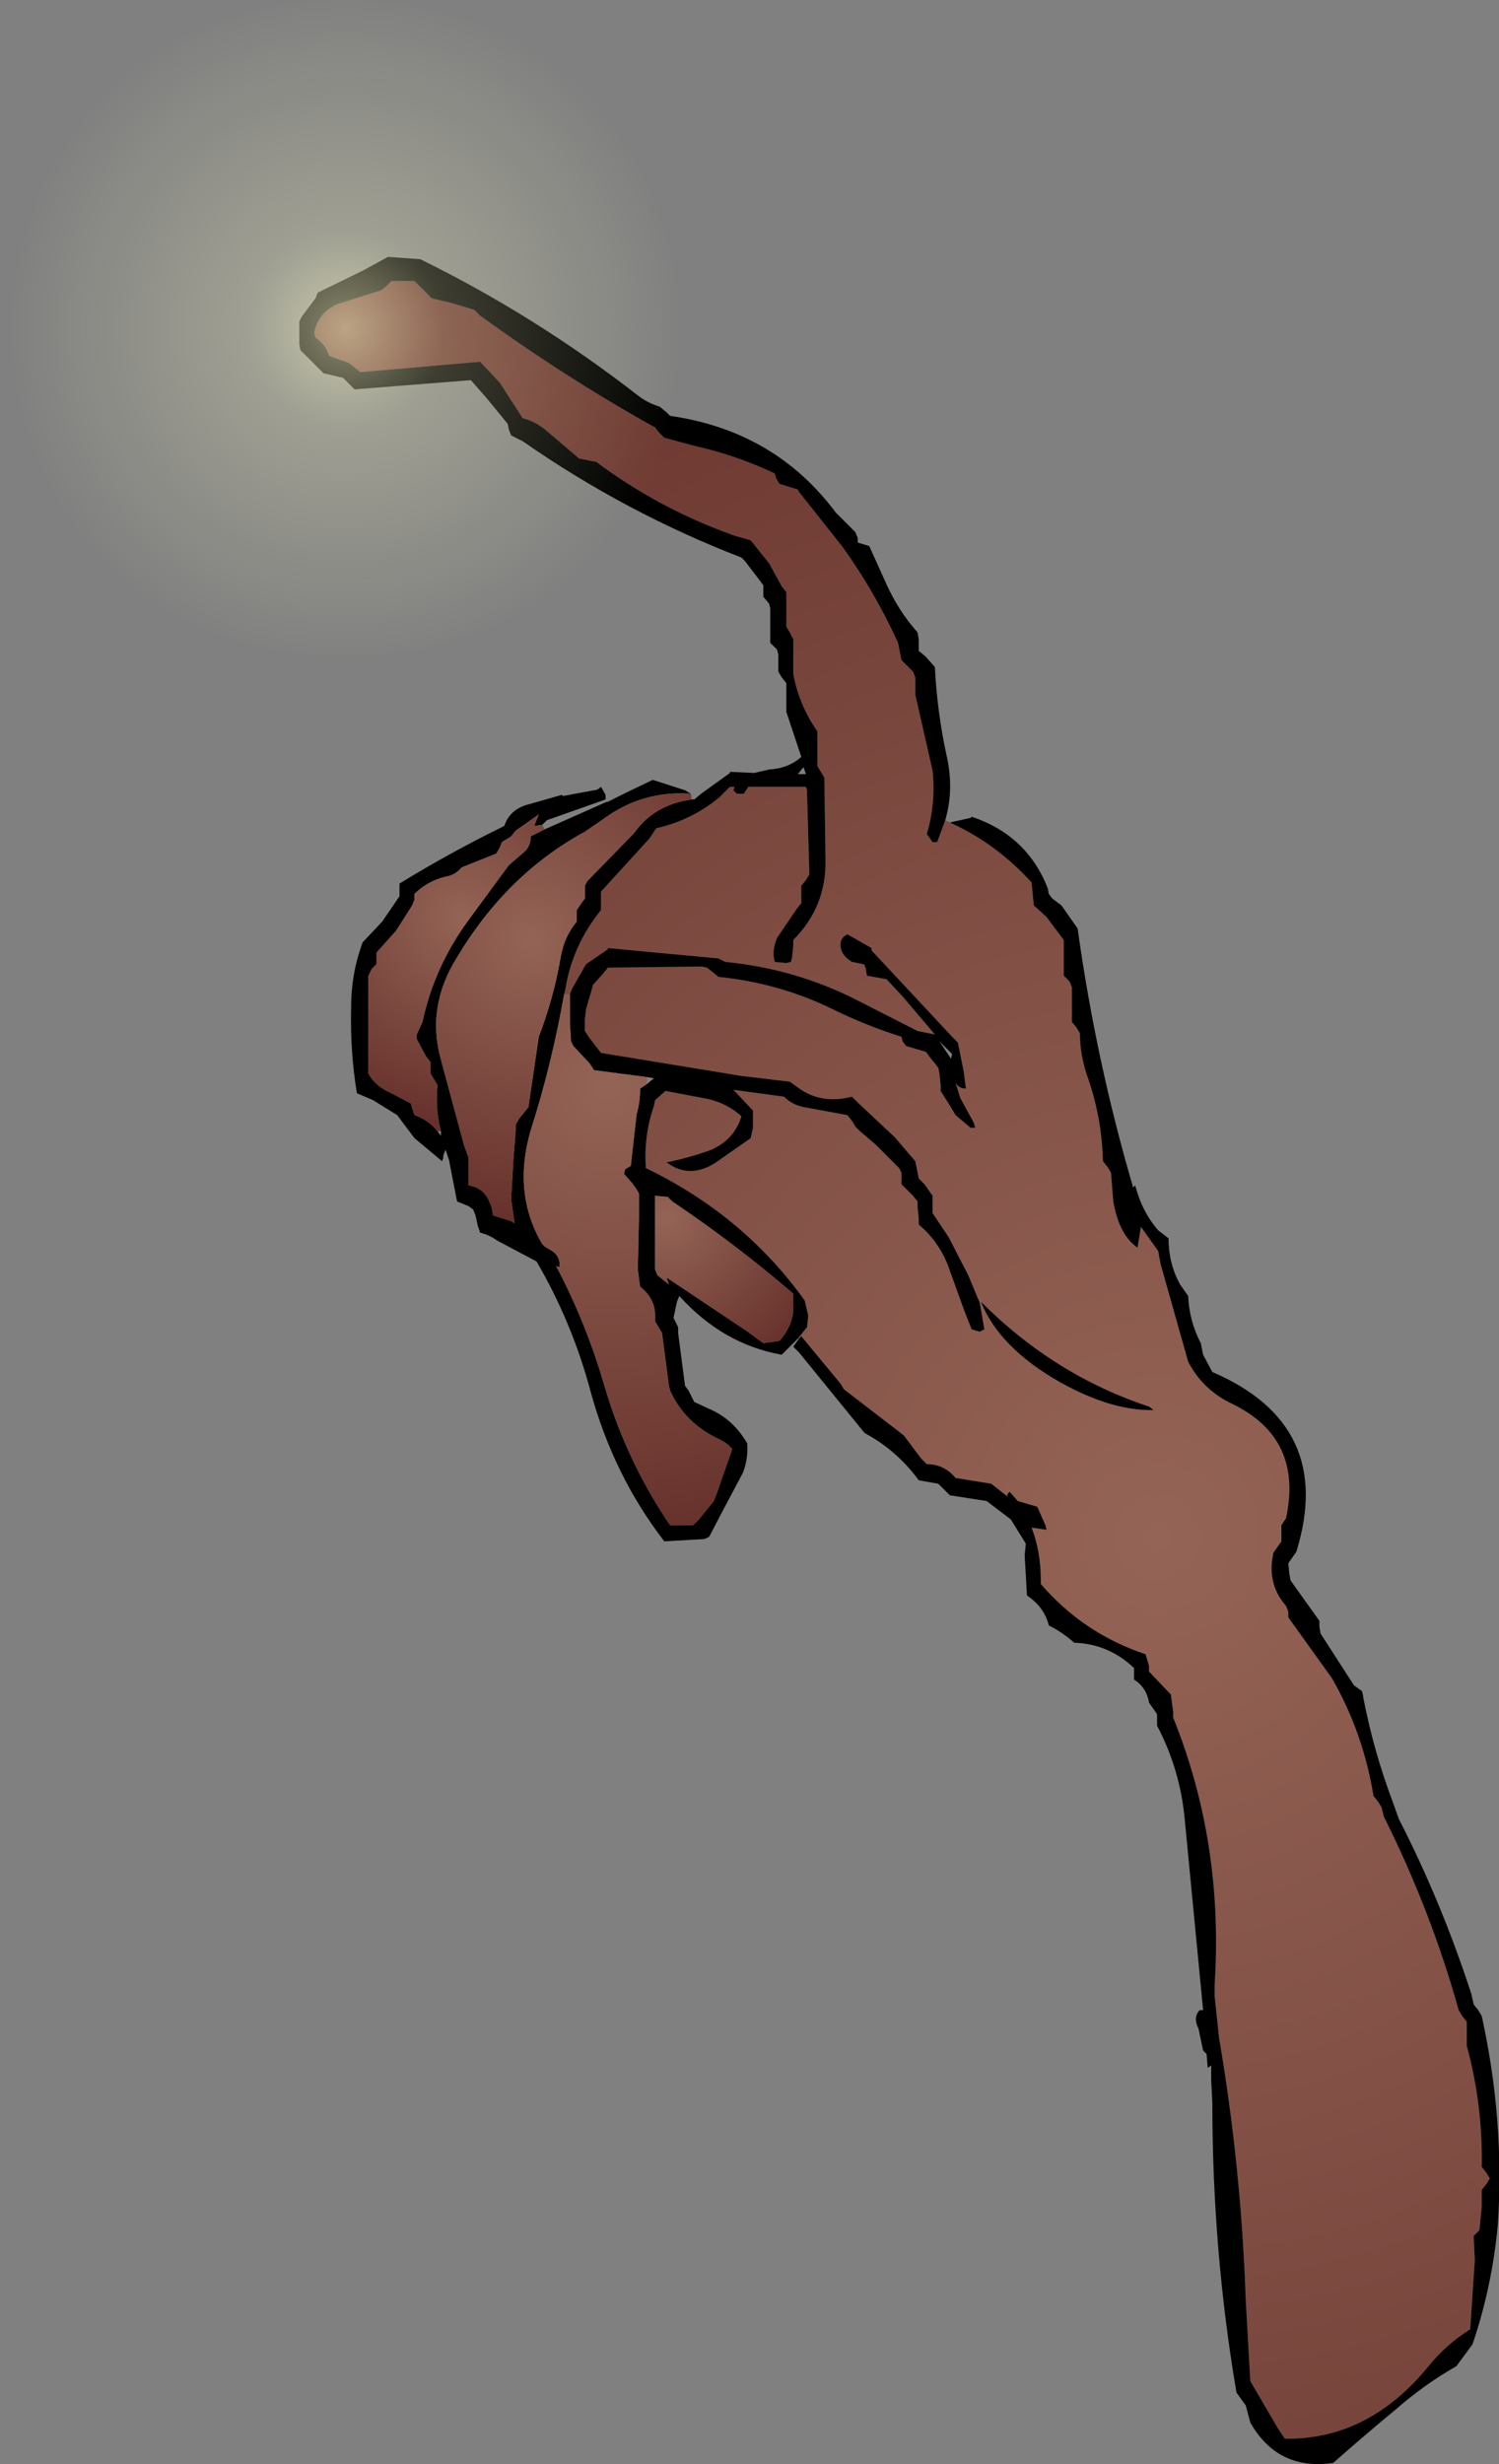<?xml version="1.0" encoding="UTF-8" standalone="no"?>
<svg xmlns:xlink="http://www.w3.org/1999/xlink" height="106.95px" width="65.1px" xmlns="http://www.w3.org/2000/svg">
  <rect width="100%" height="100%" fill="#808080" stroke="none"/>
  <g transform="matrix(1.0, 0.0, 0.0, 1.0, 33.5, 51.5)">
    <path d="M7.55 -15.9 L7.75 -15.8 Q9.75 -14.9 11.3 -13.2 L11.35 -12.7 11.4 -12.2 11.95 -11.7 12.7 -10.7 12.7 -9.95 12.7 -9.15 12.95 -8.9 13.05 -8.65 13.05 -7.9 13.05 -7.15 13.25 -6.9 13.4 -6.65 Q13.4 -5.75 13.7 -4.85 14.35 -3.05 14.4 -1.1 L14.6 -0.85 14.75 -0.6 14.85 0.65 Q15.1 2.1 15.9 2.65 L16.05 1.75 16.8 2.8 16.9 3.35 18.1 7.6 Q18.75 8.85 20.05 9.45 23.1 10.95 22.35 14.4 L22.15 14.7 22.15 14.9 22.15 15.4 21.8 15.9 21.75 16.2 Q21.6 17.35 22.35 18.2 L22.45 18.45 22.45 18.7 24.35 21.35 Q25.7 23.7 26.15 26.45 L26.35 26.7 26.5 26.95 26.6 27.35 Q28.65 31.45 29.85 35.75 L30.0 36.0 30.2 36.25 30.2 37.3 Q30.9 39.85 30.85 42.55 L31.05 42.8 31.2 43.05 31.05 43.3 30.85 43.55 30.85 44.3 30.75 45.3 30.5 45.55 30.55 46.6 30.35 49.6 Q29.3 50.25 28.5 51.25 25.9 54.4 22.3 54.35 L22.0 53.9 20.8 51.85 20.6 48.3 Q20.4 42.55 19.45 37.0 L19.25 35.15 19.25 34.65 Q19.65 28.5 17.45 23.05 L17.45 22.8 17.35 22.05 16.4 21.05 16.4 20.8 16.25 20.3 Q13.55 19.4 11.7 17.25 L11.7 17.05 Q11.7 15.85 11.3 14.8 L11.95 14.9 11.9 14.7 11.55 13.9 10.7 13.65 10.35 13.25 10.25 13.35 10.25 13.45 9.55 12.9 8.0 12.65 Q7.5 12.05 6.75 12.05 L6.5 11.8 5.75 10.8 3.15 8.8 3.0 8.55 1.3 6.5 1.2 6.6 1.15 6.6 1.55 6.1 1.6 5.6 1.45 4.95 Q-1.2 1.25 -5.45 -0.8 -5.55 -2.2 -5.1 -3.5 L-5.05 -3.75 -4.6 -4.15 -2.75 -3.8 Q-1.9 -3.6 -1.3 -3.05 -1.6 -2.05 -2.6 -1.6 -3.55 -1.25 -4.55 -1.05 -3.55 -0.3 -2.4 -1.05 L-0.9 -2.1 -0.8 -2.55 -0.8 -3.05 -0.8 -3.3 -1.65 -4.2 0.55 -3.9 Q0.9 -3.55 1.4 -3.45 L3.3 -3.1 3.5 -2.85 3.65 -2.6 3.85 -2.4 4.55 -1.8 5.55 -0.8 5.65 -0.6 5.65 -0.35 5.65 -0.1 6.15 0.4 6.35 0.65 6.35 0.9 6.4 1.4 6.4 1.65 Q7.35 2.45 7.75 3.65 L8.4 5.45 8.7 6.2 9.05 6.3 9.25 6.2 9.05 5.05 8.55 3.85 7.7 2.2 7.0 1.15 7.0 0.9 7.0 0.65 7.0 0.4 6.65 -0.1 6.4 -0.35 6.35 -0.6 6.3 -0.85 6.25 -1.1 5.35 -2.15 3.8 -3.6 3.5 -3.9 Q2.15 -3.55 1.15 -4.3 L0.8 -4.55 -1.3 -4.8 -7.4 -5.8 -7.9 -6.45 -8.1 -6.75 -8.1 -7.25 -8.05 -7.7 -7.8 -8.55 -7.75 -8.75 -7.3 -9.25 -7.1 -9.5 -3.0 -9.55 -2.8 -9.5 -2.6 -9.35 -2.3 -9.1 Q0.2 -8.85 2.45 -7.8 4.05 -7.0 5.65 -6.5 L5.7 -6.3 5.85 -6.1 6.7 -5.85 6.75 -5.8 6.85 -5.65 7.1 -5.35 7.25 -5.15 7.3 -4.9 7.35 -4.4 7.35 -4.15 7.7 -3.6 8.0 -3.1 8.65 -2.55 8.85 -2.55 8.8 -2.75 8.2 -3.85 8.0 -4.5 Q8.15 -4.25 8.45 -4.25 L8.35 -5.0 8.1 -6.25 7.85 -6.5 4.35 -10.25 4.35 -10.35 3.3 -10.95 Q3.0 -10.8 3.0 -10.5 3.0 -10.05 3.5 -9.75 L4.0 -9.65 4.05 -9.6 4.1 -9.45 4.15 -9.15 5.0 -9.0 5.7 -8.25 7.1 -6.6 6.35 -6.75 3.7 -8.1 Q1.05 -9.45 -2.0 -9.75 L-2.3 -9.9 -7.1 -10.35 -7.1 -10.3 -8.05 -9.65 -8.65 -8.6 -8.75 -8.35 -9.0 -8.35 -8.95 -8.55 Q-8.65 -10.45 -7.4 -12.0 L-7.4 -12.5 -7.4 -12.8 -5.3 -15.1 -5.0 -15.55 Q-3.45 -15.9 -2.25 -16.9 L-1.8 -17.35 -1.6 -17.35 -1.65 -17.2 -1.5 -17.05 -1.2 -17.05 -1.0 -17.35 1.5 -17.35 1.55 -17.2 1.55 -17.05 1.65 -13.55 1.5 -13.3 1.3 -13.05 1.3 -12.5 1.3 -12.3 1.1 -12.05 0.25 -10.8 Q0.0 -10.2 0.15 -9.75 L0.65 -9.7 0.85 -9.75 0.9 -9.95 0.95 -10.45 0.95 -10.7 Q2.4 -12.15 2.35 -14.2 L2.3 -17.75 2.15 -18.0 2.0 -18.25 2.0 -18.75 2.0 -19.5 2.0 -19.75 Q1.2 -20.9 0.95 -22.25 L0.95 -23.75 0.8 -24.05 0.65 -24.3 0.65 -24.8 0.65 -25.55 0.65 -25.8 0.45 -26.05 -0.1 -27.05 -0.9 -28.05 -1.6 -28.25 Q-4.85 -29.4 -7.6 -31.45 L-8.35 -31.6 -9.7 -32.75 Q-10.2 -33.2 -10.8 -33.35 L-11.8 -34.9 -12.65 -35.8 -17.85 -35.35 -18.35 -35.75 -19.2 -36.05 Q-19.35 -36.55 -19.8 -36.85 L-19.85 -37.05 Q-19.7 -37.9 -18.85 -38.3 L-16.95 -38.9 -16.75 -39.05 -16.5 -39.3 -15.5 -39.3 -15.0 -38.8 -14.75 -38.55 -13.9 -38.35 -12.9 -38.05 -12.65 -37.8 Q-9.0 -35.15 -5.15 -33.0 L-5.05 -32.95 -4.9 -32.75 -4.65 -32.5 -3.35 -32.15 Q-1.55 -31.75 0.15 -30.95 L0.2 -30.75 0.35 -30.5 1.15 -30.25 1.2 -30.15 3.1 -27.75 Q4.5 -25.8 5.5 -23.6 L5.6 -23.1 5.65 -22.85 6.15 -22.35 6.25 -22.1 6.25 -21.6 6.25 -21.35 7.0 -18.05 Q7.15 -16.65 6.75 -15.3 L7.0 -14.95 7.2 -14.95 7.55 -15.9 M9.1 5.0 Q9.9 7.0 12.55 8.5 14.8 9.75 16.6 9.7 L16.4 9.55 Q12.3 8.2 9.1 5.0" fill="url(#gradient0)" fill-rule="evenodd" stroke="none"/>
    <path d="M-3.45 -16.8 L-3.35 -16.8 -3.05 -17.05 -1.8 -17.95 -1.8 -18.0 -0.75 -17.95 -0.1 -18.1 Q0.75 -18.15 1.3 -18.65 L0.65 -20.6 0.65 -20.85 0.65 -21.6 0.65 -21.85 0.45 -22.1 0.3 -22.35 0.3 -22.6 0.3 -23.1 0.25 -23.3 -0.05 -23.6 -0.05 -23.85 -0.05 -24.6 -0.05 -25.1 -0.1 -25.3 -0.35 -25.6 -0.35 -25.9 -0.35 -26.1 -0.5 -26.3 -1.15 -27.15 -1.3 -27.3 Q-6.35 -29.25 -10.8 -32.35 L-11.3 -32.6 -11.4 -32.85 -11.45 -33.1 -12.35 -34.2 -13.05 -35.0 -18.1 -34.6 -18.35 -34.85 -18.5 -35.0 -18.6 -35.1 -19.45 -35.3 -19.7 -35.55 -20.45 -36.3 -20.5 -36.55 -20.5 -37.3 -20.5 -37.55 -20.4 -37.75 -19.8 -38.55 -19.7 -38.8 -17.75 -39.75 -16.65 -40.35 -15.25 -40.25 Q-10.25 -37.8 -5.75 -34.3 -5.35 -34.0 -4.85 -33.85 L-4.55 -33.6 -4.4 -33.45 Q0.15 -32.8 2.8 -29.25 L3.65 -28.4 3.75 -28.15 3.75 -27.95 4.25 -27.8 4.95 -26.25 Q5.5 -25.0 6.35 -24.05 L6.4 -23.75 6.4 -23.25 6.7 -23.0 7.1 -22.55 Q7.2 -20.6 7.6 -18.75 7.95 -17.25 7.55 -15.9 L7.2 -14.95 7.0 -14.95 6.75 -15.3 Q7.15 -16.65 7.0 -18.05 L6.25 -21.35 6.25 -21.6 6.25 -22.1 6.15 -22.35 5.65 -22.85 5.6 -23.1 5.5 -23.6 Q4.5 -25.8 3.1 -27.75 L1.2 -30.15 1.15 -30.25 0.35 -30.5 0.2 -30.75 0.15 -30.95 Q-1.55 -31.75 -3.35 -32.15 L-4.65 -32.5 -4.9 -32.75 -5.05 -32.95 -5.15 -33.0 Q-9.0 -35.15 -12.65 -37.8 L-12.9 -38.05 -13.9 -38.35 -14.75 -38.55 -15.0 -38.8 -15.5 -39.3 -16.5 -39.3 -16.75 -39.05 -16.95 -38.9 -18.85 -38.3 Q-19.7 -37.9 -19.85 -37.05 L-19.8 -36.85 Q-19.35 -36.55 -19.2 -36.05 L-18.35 -35.75 -17.85 -35.35 -12.65 -35.8 -11.8 -34.9 -10.8 -33.35 Q-10.2 -33.2 -9.7 -32.75 L-8.35 -31.6 -7.6 -31.45 Q-4.85 -29.4 -1.6 -28.25 L-0.9 -28.05 -0.1 -27.05 0.45 -26.05 0.65 -25.8 0.65 -25.55 0.65 -24.8 0.65 -24.3 0.8 -24.05 0.95 -23.75 0.95 -22.25 Q1.2 -20.9 2.0 -19.75 L2.0 -19.5 2.0 -18.75 2.0 -18.25 2.15 -18.0 2.3 -17.75 2.35 -14.2 Q2.4 -12.15 0.95 -10.7 L0.95 -10.45 0.9 -9.95 0.85 -9.75 0.65 -9.7 0.15 -9.75 Q0.0 -10.2 0.25 -10.8 L1.1 -12.05 1.3 -12.3 1.3 -12.5 1.3 -13.05 1.5 -13.3 1.65 -13.55 1.55 -17.05 1.55 -17.2 1.5 -17.35 -1.0 -17.35 -1.2 -17.05 -1.5 -17.05 -1.65 -17.2 -1.6 -17.35 -1.8 -17.35 -2.25 -16.9 Q-3.45 -15.9 -5.0 -15.55 L-5.3 -15.1 -7.4 -12.8 -7.4 -12.5 -7.4 -12.0 Q-8.65 -10.45 -8.95 -8.55 L-9.0 -8.35 Q-9.55 -5.25 -10.45 -2.45 -11.25 0.3 -9.95 2.5 L-9.85 2.6 -9.6 2.75 Q-9.15 3.0 -9.2 3.5 L-9.35 3.45 Q-8.05 5.9 -7.25 8.65 -6.3 11.9 -4.4 14.7 L-3.4 14.7 -3.15 14.45 -2.5 13.65 -2.4 13.4 -1.7 11.4 Q-1.9 11.15 -2.2 11.0 -3.75 10.3 -4.4 8.85 L-4.45 8.65 -4.75 6.35 -4.9 6.1 -5.05 5.85 -5.05 5.6 Q-5.05 4.85 -5.7 4.35 L-5.8 3.6 -5.75 1.3 -5.75 0.3 -5.9 0.05 -6.05 -0.15 -6.4 -0.55 -6.35 -0.75 -6.1 -0.9 -6.1 -0.95 -5.85 -3.15 Q-5.7 -3.65 -5.7 -4.25 L-5.4 -4.45 -5.1 -4.7 -5.4 -4.75 -7.7 -5.05 -7.9 -5.35 -8.6 -6.1 -8.7 -6.3 -8.75 -7.1 -8.75 -7.6 -8.75 -8.1 -8.75 -8.35 -8.65 -8.6 -8.05 -9.65 -7.1 -10.3 -7.1 -10.35 -2.3 -9.9 -2.0 -9.75 Q1.05 -9.45 3.7 -8.1 L6.35 -6.75 7.1 -6.6 5.7 -8.25 5.0 -9.0 4.15 -9.15 4.1 -9.45 4.05 -9.6 4.0 -9.65 3.5 -9.75 Q3.0 -10.05 3.0 -10.5 3.0 -10.8 3.3 -10.95 L4.35 -10.35 4.35 -10.25 7.85 -6.5 8.1 -6.25 8.35 -5.0 8.45 -4.25 Q8.15 -4.25 8.0 -4.5 L8.2 -3.85 8.8 -2.75 8.85 -2.55 8.65 -2.55 8.0 -3.1 7.7 -3.6 7.35 -4.15 7.35 -4.4 7.3 -4.9 7.25 -5.15 7.1 -5.35 6.85 -5.65 6.75 -5.8 6.7 -5.85 5.85 -6.1 5.7 -6.3 5.65 -6.5 Q4.05 -7.0 2.45 -7.8 0.2 -8.85 -2.3 -9.1 L-2.6 -9.35 -2.8 -9.5 -3.0 -9.55 -7.1 -9.5 -7.3 -9.25 -7.75 -8.75 -7.8 -8.55 -8.05 -7.7 -8.1 -7.25 -8.1 -6.75 -7.9 -6.45 -7.4 -5.8 -1.3 -4.8 0.8 -4.55 1.15 -4.3 Q2.15 -3.55 3.5 -3.9 L3.8 -3.6 5.35 -2.15 6.25 -1.1 6.3 -0.85 6.35 -0.6 6.4 -0.35 6.65 -0.1 7.0 0.4 7.0 0.65 7.0 0.9 7.0 1.15 7.7 2.2 8.55 3.85 9.05 5.05 9.25 6.2 9.05 6.3 8.7 6.2 8.4 5.45 7.75 3.65 Q7.35 2.45 6.4 1.65 L6.4 1.4 6.35 0.9 6.35 0.65 6.15 0.4 5.65 -0.1 5.65 -0.35 5.65 -0.6 5.55 -0.8 4.55 -1.8 3.85 -2.4 3.65 -2.6 3.5 -2.85 3.3 -3.1 1.4 -3.45 Q0.9 -3.55 0.55 -3.9 L-1.65 -4.2 -0.8 -3.3 -0.8 -3.05 -0.8 -2.55 -0.9 -2.1 -2.4 -1.05 Q-3.55 -0.3 -4.55 -1.05 -3.55 -1.25 -2.6 -1.6 -1.6 -2.05 -1.3 -3.05 -1.9 -3.6 -2.75 -3.8 L-4.6 -4.15 -5.05 -3.75 -5.1 -3.5 Q-5.55 -2.2 -5.45 -0.8 -1.2 1.25 1.45 4.95 L1.6 5.6 1.55 6.1 1.15 6.6 0.65 7.1 0.45 7.3 Q-2.1 6.85 -4.0 4.75 L-4.1 5.0 -4.25 5.7 -4.05 6.1 -4.05 6.35 -3.75 8.65 -3.6 8.85 -3.35 9.35 -2.7 9.65 Q-1.65 10.1 -1.05 11.15 -1.0 11.85 -1.25 12.45 L-2.1 14.05 -2.7 15.2 -2.9 15.3 -4.65 15.4 Q-6.85 12.55 -7.85 8.9 -8.65 5.9 -10.2 3.25 L-11.9 2.35 Q-12.25 2.1 -12.65 2.0 L-12.75 1.7 -12.85 1.25 -12.95 1.0 -13.15 0.85 -13.65 0.65 -14.0 -1.15 -14.15 -1.6 -14.25 -1.35 -14.25 -1.25 -14.3 -1.1 -15.5 -2.1 -16.25 -3.1 -17.3 -3.75 -18.0 -4.05 Q-18.3 -5.85 -18.25 -7.8 -18.25 -9.25 -17.75 -10.6 L-16.9 -11.5 -16.15 -12.6 -16.15 -12.85 -16.15 -13.15 Q-13.95 -14.5 -11.6 -15.65 -11.35 -16.4 -10.5 -16.6 L-9.1 -17.0 -9.05 -16.95 -7.7 -17.2 Q-7.55 -17.2 -7.4 -17.35 L-7.2 -17.0 -7.2 -16.8 -9.75 -15.9 -9.95 -15.7 -10.3 -15.65 -10.1 -16.15 -11.1 -15.45 -11.3 -15.2 -11.7 -14.95 -11.8 -14.7 -11.95 -14.45 -13.45 -13.85 Q-13.75 -13.5 -14.15 -13.45 -14.95 -13.25 -15.5 -12.7 L-15.5 -12.45 -15.6 -12.2 -16.3 -11.1 -17.15 -10.15 -17.15 -9.95 -17.15 -9.65 -17.35 -9.45 -17.5 -9.15 -17.5 -6.9 -17.5 -4.9 Q-17.2 -4.35 -16.5 -4.05 L-15.65 -3.6 -15.6 -3.4 -15.5 -3.1 Q-14.9 -2.9 -14.5 -2.4 L-14.35 -2.2 -14.35 -2.4 Q-14.6 -3.35 -14.5 -4.4 L-14.65 -4.65 -14.8 -4.9 -14.8 -5.15 -14.8 -5.4 -15.0 -5.65 -15.4 -6.4 -15.4 -6.6 -15.15 -7.15 Q-14.65 -9.5 -13.2 -11.5 L-11.4 -13.95 -10.7 -14.55 Q-10.45 -14.8 -10.45 -15.2 L-9.85 -15.5 -7.15 -16.7 -7.1 -16.7 -6.3 -17.1 -5.15 -17.65 -3.75 -17.2 -3.5 -17.05 Q-5.6 -17.2 -7.3 -15.95 L-8.1 -15.4 Q-11.5 -13.55 -13.65 -9.95 -15.0 -7.8 -14.35 -5.5 L-13.35 -1.8 -13.15 -1.25 -13.15 -1.05 -13.15 -0.25 -13.15 -0.1 -13.15 -0.05 Q-12.5 0.05 -12.25 0.65 L-12.15 0.9 -12.1 1.15 -12.1 1.25 -11.3 1.5 -11.15 1.6 -11.3 0.55 -11.2 -1.2 -11.1 -2.45 -11.1 -2.7 -10.95 -2.95 -10.55 -3.45 -10.1 -6.5 Q-9.45 -8.2 -9.15 -9.95 -9.0 -10.85 -8.45 -11.5 L-8.45 -11.8 -8.45 -12.0 -8.25 -12.3 -8.1 -12.5 -8.1 -12.8 -8.1 -13.05 -8.0 -13.25 -6.0 -15.3 -5.8 -15.55 Q-4.95 -16.6 -3.45 -16.8 M7.75 -15.8 L8.65 -16.0 8.7 -16.05 Q11.1 -15.25 12.0 -12.95 L12.05 -12.7 12.2 -12.5 12.6 -12.2 12.95 -11.7 13.3 -11.2 Q14.1 -5.45 15.7 0.0 L15.7 0.05 15.8 -0.05 Q16.1 1.1 16.8 1.9 L17.25 2.25 Q17.25 3.35 17.75 4.25 L18.1 4.75 Q18.15 5.85 18.65 6.8 L18.75 7.3 19.15 8.05 Q24.5 10.35 22.8 15.85 L22.45 16.35 22.5 16.85 22.55 17.1 23.8 18.85 23.8 19.1 23.85 19.4 25.3 21.65 25.65 21.9 25.7 22.1 25.7 22.15 Q26.15 24.5 27.0 26.75 L27.25 27.45 Q29.1 31.05 30.4 35.05 L30.5 35.5 30.7 35.75 30.85 36.0 Q31.85 40.55 31.55 45.05 31.3 47.75 30.45 50.25 L29.75 51.2 Q28.35 52.0 27.15 53.05 25.7 54.25 24.4 55.4 22.0 55.75 20.8 53.65 L20.6 52.9 20.2 52.35 Q19.15 46.2 19.15 39.75 L19.1 38.75 19.1 38.15 18.95 38.25 18.9 37.65 18.75 37.5 18.55 36.55 Q18.3 36.05 18.6 35.75 L18.75 35.75 17.95 27.45 Q17.75 25.3 16.75 23.4 L16.75 23.15 16.75 22.9 16.4 22.4 Q16.3 21.75 15.75 21.4 L15.75 21.1 15.75 20.9 Q14.65 19.85 13.15 19.8 12.65 19.35 12.05 19.05 11.85 18.25 11.1 17.75 L11.0 16.0 11.05 15.5 10.4 14.45 9.35 13.65 7.75 13.4 7.35 13.0 7.25 12.9 6.4 12.75 Q5.45 11.45 4.05 10.7 L1.2 7.2 0.95 6.95 1.2 6.6 1.3 6.5 3.0 8.55 3.15 8.8 5.75 10.8 6.5 11.8 6.75 12.05 Q7.5 12.05 8.0 12.65 L9.55 12.9 10.25 13.45 10.25 13.35 10.35 13.25 10.7 13.65 11.55 13.9 11.9 14.7 11.95 14.9 11.3 14.8 Q11.7 15.85 11.7 17.05 L11.7 17.25 Q13.55 19.4 16.25 20.3 L16.4 20.8 16.4 21.05 17.35 22.05 17.45 22.8 17.45 23.05 Q19.65 28.5 19.25 34.65 L19.25 35.15 19.45 37.0 Q20.4 42.55 20.6 48.3 L20.8 51.85 22.0 53.9 22.3 54.35 Q25.9 54.4 28.5 51.25 29.3 50.25 30.35 49.6 L30.55 46.6 30.5 45.55 30.75 45.3 30.85 44.3 30.85 43.55 31.05 43.3 31.2 43.05 31.05 42.8 30.85 42.55 Q30.9 39.85 30.2 37.3 L30.2 36.25 30.0 36.0 29.85 35.75 Q28.65 31.45 26.6 27.35 L26.5 26.95 26.35 26.7 26.15 26.45 Q25.7 23.7 24.35 21.35 L22.45 18.7 22.45 18.45 22.35 18.2 Q21.6 17.35 21.75 16.2 L21.8 15.9 22.15 15.4 22.15 14.9 22.15 14.7 22.35 14.4 Q23.1 10.95 20.05 9.45 18.75 8.85 18.1 7.6 L16.9 3.35 16.8 2.8 16.05 1.75 15.9 2.65 Q15.1 2.1 14.85 0.65 L14.75 -0.6 14.6 -0.85 14.4 -1.1 Q14.35 -3.05 13.7 -4.85 13.4 -5.75 13.4 -6.65 L13.25 -6.9 13.05 -7.15 13.05 -7.9 13.05 -8.65 12.95 -8.9 12.7 -9.15 12.7 -9.95 12.7 -10.7 11.95 -11.7 11.4 -12.2 11.35 -12.7 11.3 -13.2 Q9.75 -14.9 7.75 -15.8 M1.35 -18.15 L1.15 -17.9 1.5 -17.9 1.4 -18.2 1.35 -18.15 M7.85 -5.75 L7.3 -6.3 7.8 -5.55 7.85 -5.75 M-5.05 0.4 L-5.05 0.55 -5.05 3.1 -5.05 3.6 -4.95 3.85 -4.45 4.25 -4.55 3.95 -1.1 6.25 -0.35 6.8 0.35 6.7 Q0.85 6.15 0.95 5.45 L0.95 4.65 Q-1.55 2.5 -4.3 0.65 L-4.5 0.45 -5.05 0.4 M9.1 5.0 Q12.3 8.2 16.4 9.55 L16.6 9.7 Q14.8 9.75 12.55 8.5 9.9 7.0 9.1 5.0" fill="#000000" fill-rule="evenodd" stroke="none"/>
    <path d="M-5.05 0.4 L-4.5 0.45 -4.3 0.65 Q-1.55 2.5 0.95 4.65 L0.95 5.45 Q0.85 6.15 0.35 6.7 L-0.35 6.8 -1.1 6.25 -4.55 3.95 -4.45 4.25 -4.95 3.85 -5.05 3.6 -5.05 3.1 -5.05 0.55 -5.05 0.4" fill="url(#gradient1)" fill-rule="evenodd" stroke="none"/>
    <path d="M-3.5 -17.05 L-3.45 -16.8 Q-4.95 -16.6 -5.8 -15.55 L-6.0 -15.3 -8.0 -13.25 -8.1 -13.05 -8.1 -12.8 -8.1 -12.5 -8.25 -12.3 -8.45 -12.0 -8.45 -11.8 -8.45 -11.5 Q-9.0 -10.85 -9.15 -9.95 -9.45 -8.2 -10.1 -6.5 L-10.55 -3.45 -10.95 -2.95 -11.1 -2.7 -11.1 -2.45 -11.2 -1.2 -11.3 0.55 -11.15 1.6 -11.3 1.5 -12.1 1.25 -12.1 1.15 -12.15 0.9 -12.25 0.65 Q-12.5 0.05 -13.15 -0.05 L-13.15 -0.1 -13.15 -0.25 -13.15 -1.05 -13.15 -1.25 -13.35 -1.8 -14.35 -5.5 Q-15.0 -7.8 -13.65 -9.95 -11.5 -13.55 -8.1 -15.4 L-7.3 -15.95 Q-5.6 -17.2 -3.5 -17.05" fill="url(#gradient2)" fill-rule="evenodd" stroke="none"/>
    <path d="M-9.95 -15.7 L-9.85 -15.5 -10.45 -15.2 Q-10.45 -14.8 -10.7 -14.55 L-11.4 -13.95 -13.2 -11.5 Q-14.65 -9.5 -15.15 -7.15 L-15.4 -6.6 -15.4 -6.4 -15.0 -5.65 -14.8 -5.4 -14.8 -5.15 -14.8 -4.9 -14.65 -4.65 -14.5 -4.4 Q-14.6 -3.35 -14.35 -2.4 L-14.5 -2.4 Q-14.9 -2.9 -15.5 -3.1 L-15.6 -3.4 -15.65 -3.6 -16.5 -4.05 Q-17.2 -4.35 -17.5 -4.9 L-17.5 -6.9 -17.5 -9.15 -17.35 -9.45 -17.15 -9.65 -17.15 -9.95 -17.15 -10.15 -16.3 -11.1 -15.6 -12.2 -15.5 -12.45 -15.5 -12.7 Q-14.95 -13.25 -14.15 -13.45 -13.75 -13.5 -13.45 -13.85 L-11.95 -14.45 -11.8 -14.7 -11.7 -14.95 -11.3 -15.2 -11.1 -15.45 -10.1 -16.15 -10.3 -15.65 -9.95 -15.7" fill="url(#gradient3)" fill-rule="evenodd" stroke="none"/>
    <path d="M-9.0 -8.35 L-8.75 -8.35 -8.75 -8.1 -8.75 -7.6 -8.75 -7.1 -8.7 -6.3 -8.6 -6.1 -7.9 -5.35 -7.7 -5.05 -5.4 -4.75 -5.4 -4.45 -5.7 -4.25 Q-5.7 -3.65 -5.85 -3.15 L-6.1 -0.95 -6.1 -0.9 -6.35 -0.75 -6.4 -0.55 -6.05 -0.15 -5.9 0.05 -5.75 0.3 -5.75 1.3 -5.8 3.6 -5.7 4.35 Q-5.05 4.85 -5.05 5.6 L-5.05 5.85 -4.9 6.1 -4.75 6.35 -4.45 8.65 -4.4 8.85 Q-3.75 10.3 -2.2 11.0 -1.9 11.15 -1.7 11.4 L-2.4 13.4 -2.5 13.65 -3.15 14.45 -3.4 14.7 -4.4 14.7 Q-6.3 11.9 -7.25 8.65 -8.05 5.9 -9.35 3.45 L-9.2 3.5 Q-9.15 3.0 -9.6 2.75 L-9.85 2.6 -9.95 2.5 Q-11.25 0.3 -10.45 -2.45 -9.55 -5.25 -9.0 -8.35" fill="url(#gradient4)" fill-rule="evenodd" stroke="none"/>
    <path d="M-7.9 -27.2 Q-12.3 -23.0 -18.5 -23.0 -24.7 -23.0 -29.1 -27.2 -33.5 -31.35 -33.5 -37.25 -33.5 -43.15 -29.1 -47.35 -24.7 -51.5 -18.5 -51.5 -12.3 -51.5 -7.9 -47.35 -3.5 -43.15 -3.5 -37.25 -3.5 -31.35 -7.9 -27.2" fill="url(#gradient5)" fill-rule="evenodd" stroke="none"/>
  </g>
  <defs>
    <radialGradient cx="0" cy="0" gradientTransform="matrix(0.079, 0.0, 0.0, 0.079, 16.75, 15.2)" gradientUnits="userSpaceOnUse" id="gradient0" r="819.2" spreadMethod="pad">
      <stop offset="0.0" stop-color="#946456"/>
      <stop offset="1.0" stop-color="#66312b"/>
    </radialGradient>
    <radialGradient cx="0" cy="0" gradientTransform="matrix(0.009, 0.0, 0.0, 0.009, -4.5, 1.4)" gradientUnits="userSpaceOnUse" id="gradient1" r="819.2" spreadMethod="pad">
      <stop offset="0.0" stop-color="#946456"/>
      <stop offset="1.0" stop-color="#66312b"/>
    </radialGradient>
    <radialGradient cx="0" cy="0" gradientTransform="matrix(0.015, 0.0, 0.0, 0.015, -10.45, -10.7)" gradientUnits="userSpaceOnUse" id="gradient2" r="819.2" spreadMethod="pad">
      <stop offset="0.0" stop-color="#946456"/>
      <stop offset="1.0" stop-color="#66312b"/>
    </radialGradient>
    <radialGradient cx="0" cy="0" gradientTransform="matrix(0.011, 0.0, 0.0, 0.011, -13.45, -11.7)" gradientUnits="userSpaceOnUse" id="gradient3" r="819.2" spreadMethod="pad">
      <stop offset="0.0" stop-color="#946456"/>
      <stop offset="1.0" stop-color="#66312b"/>
    </radialGradient>
    <radialGradient cx="0" cy="0" gradientTransform="matrix(0.024, 0.0, 0.0, 0.024, -7.1, -4.3)" gradientUnits="userSpaceOnUse" id="gradient4" r="819.2" spreadMethod="pad">
      <stop offset="0.0" stop-color="#946456"/>
      <stop offset="1.0" stop-color="#66312b"/>
    </radialGradient>
    <radialGradient cx="0" cy="0" gradientTransform="matrix(0.018, 0.0, 0.0, 0.018, -18.5, -37.25)" gradientUnits="userSpaceOnUse" id="gradient5" r="819.2" spreadMethod="pad">
      <stop offset="0.0" stop-color="#ffffcc" stop-opacity="0.553"/>
      <stop offset="0.29" stop-color="#ffffcc" stop-opacity="0.243"/>
      <stop offset="1.0" stop-color="#ffffcc" stop-opacity="0.0"/>
    </radialGradient>
  </defs>
</svg>
